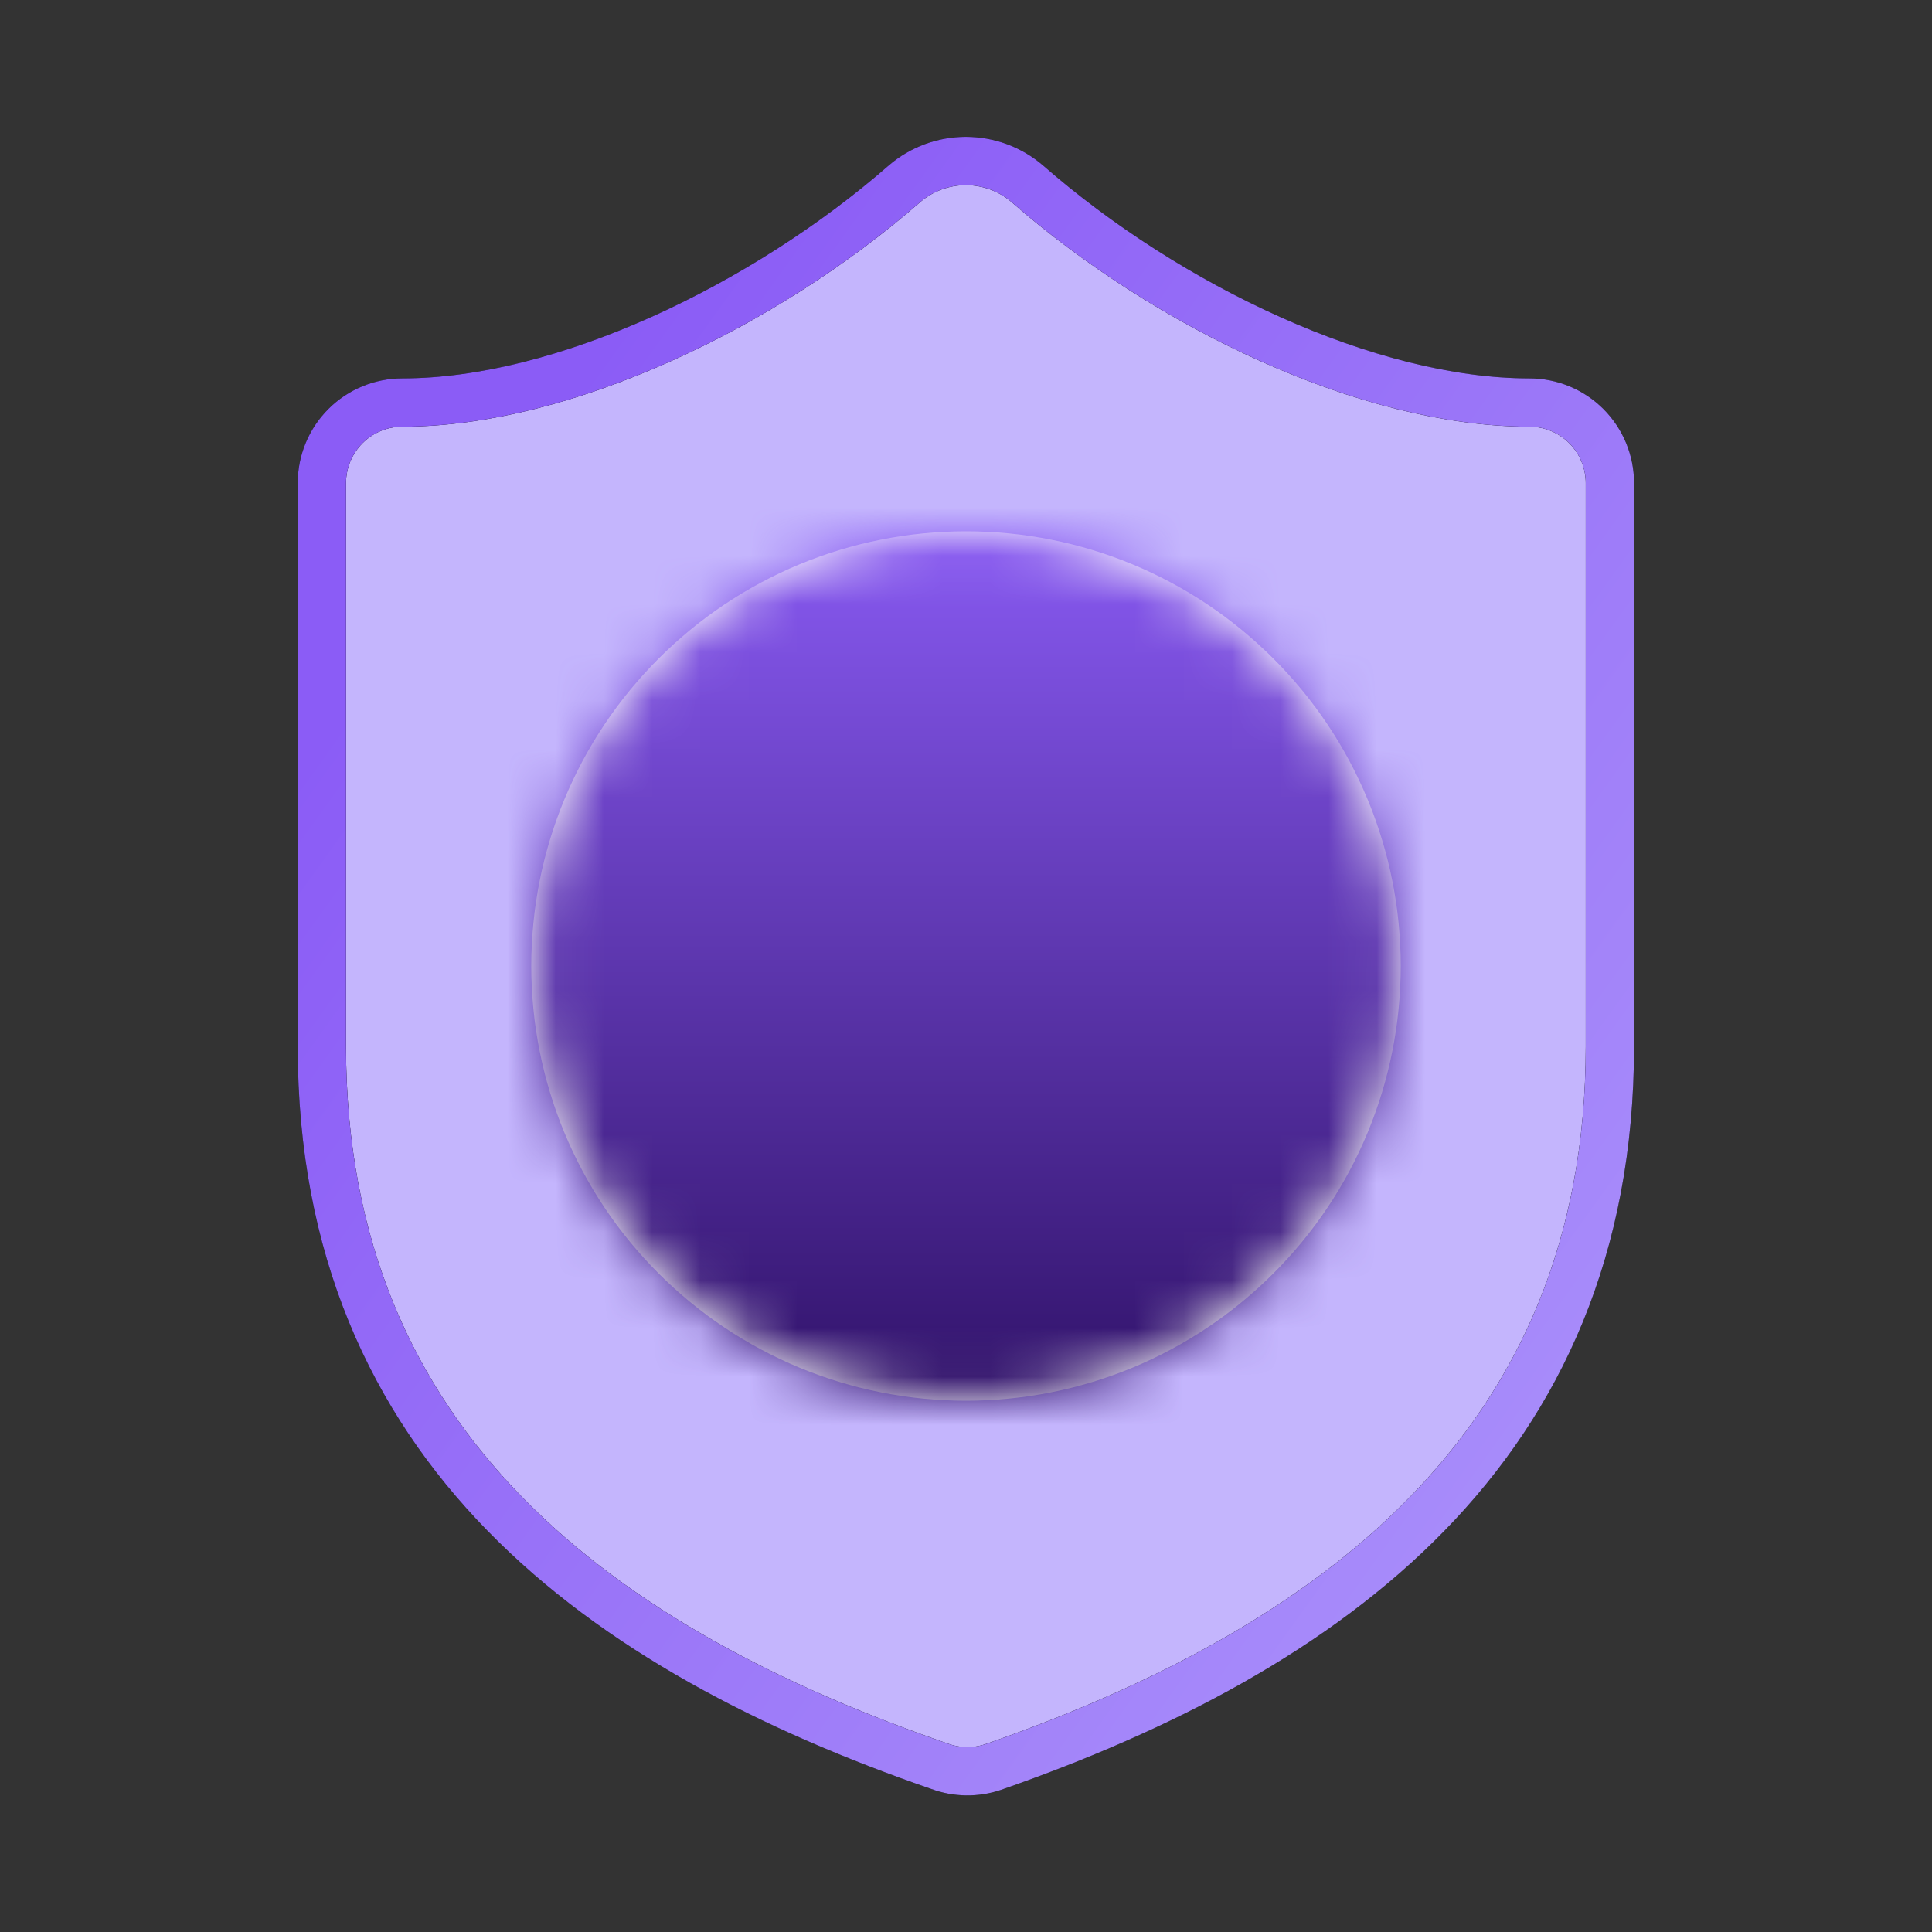 <svg width="40" height="40" viewBox="0 0 40 40" fill="none" xmlns="http://www.w3.org/2000/svg">
<rect x="0" y="0" width="40" height="40" fill="#333333" stroke="none"/>
<path d="M33 8.5C27.4 8.5 22.333 4.833 20.5 3V37C30.1 34.2 32.833 26.833 33 23.5V8.5Z" fill="#D9D9D9"/>
<path d="M7 8.5C12.6 8.5 17.667 4.833 19.5 3V37C9.9 34.2 7.167 26.833 7 23.5V8.5Z" fill="#D9D9D9"/>
<path d="M33.331 21.667C33.331 30 27.497 34.167 20.564 36.584C20.201 36.707 19.807 36.701 19.447 36.567C12.497 34.167 6.664 30 6.664 21.667V10C6.664 9.558 6.84 9.134 7.152 8.822C7.465 8.509 7.889 8.334 8.331 8.334C11.664 8.334 15.831 6.334 18.731 3.8C19.084 3.499 19.533 3.333 19.997 3.333C20.462 3.333 20.911 3.499 21.264 3.8C24.181 6.35 28.331 8.334 31.664 8.334C32.106 8.334 32.53 8.509 32.843 8.822C33.155 9.134 33.331 9.558 33.331 10V21.667Z" fill="#C4B5FD"/>
<path d="M33.331 21.667C33.331 30 27.497 34.167 20.564 36.584C20.201 36.707 19.807 36.701 19.447 36.567C12.497 34.167 6.664 30 6.664 21.667V10C6.664 9.558 6.84 9.134 7.152 8.822C7.465 8.509 7.889 8.334 8.331 8.334C11.664 8.334 15.831 6.334 18.731 3.8C19.084 3.499 19.533 3.333 19.997 3.333C20.462 3.333 20.911 3.499 21.264 3.8C24.181 6.35 28.331 8.334 31.664 8.334C32.106 8.334 32.53 8.509 32.843 8.822C33.155 9.134 33.331 9.558 33.331 10V21.667Z" stroke="black" stroke-linecap="round" stroke-linejoin="round"/>
<path d="M33.331 21.667C33.331 30 27.497 34.167 20.564 36.584C20.201 36.707 19.807 36.701 19.447 36.567C12.497 34.167 6.664 30 6.664 21.667V10C6.664 9.558 6.84 9.134 7.152 8.822C7.465 8.509 7.889 8.334 8.331 8.334C11.664 8.334 15.831 6.334 18.731 3.8C19.084 3.499 19.533 3.333 19.997 3.333C20.462 3.333 20.911 3.499 21.264 3.8C24.181 6.35 28.331 8.334 31.664 8.334C32.106 8.334 32.53 8.509 32.843 8.822C33.155 9.134 33.331 9.558 33.331 10V21.667Z" stroke="url(#paint0_linear_1193_37810)" stroke-linecap="round" stroke-linejoin="round"/>
<path d="M20 28C21.051 28.001 22.091 27.795 23.062 27.393C24.033 26.991 24.915 26.401 25.657 25.657C26.401 24.915 26.991 24.033 27.393 23.062C27.795 22.091 28.001 21.051 28 20C28.001 18.949 27.795 17.909 27.393 16.938C26.991 15.967 26.401 15.085 25.657 14.343C24.915 13.599 24.033 13.009 23.062 12.607C22.091 12.205 21.051 11.999 20 12C18.949 11.999 17.909 12.205 16.938 12.607C15.967 13.009 15.085 13.599 14.343 14.343C13.599 15.085 13.009 15.967 12.607 16.938C12.205 17.909 11.999 18.949 12 20C11.999 21.051 12.205 22.091 12.607 23.062C13.009 24.033 13.599 24.915 14.343 25.657C15.085 26.401 15.967 26.991 16.938 27.393C17.909 27.795 18.949 28.001 20 28Z" fill="white" stroke="white" stroke-width="2" stroke-linejoin="round"/>
<mask id="mask0_1193_37810" style="mask-type:luminance" maskUnits="userSpaceOnUse" x="11" y="11" width="18" height="18">
<path d="M20 28C21.051 28.001 22.091 27.795 23.062 27.393C24.033 26.991 24.915 26.401 25.657 25.657C26.401 24.915 26.991 24.033 27.393 23.062C27.795 22.091 28.001 21.051 28 20C28.001 18.949 27.795 17.909 27.393 16.938C26.991 15.967 26.401 15.085 25.657 14.343C24.915 13.599 24.033 13.009 23.062 12.607C22.091 12.205 21.051 11.999 20 12C18.949 11.999 17.909 12.205 16.938 12.607C15.967 13.009 15.085 13.599 14.343 14.343C13.599 15.085 13.009 15.967 12.607 16.938C12.205 17.909 11.999 18.949 12 20C11.999 21.051 12.205 22.091 12.607 23.062C13.009 24.033 13.599 24.915 14.343 25.657C15.085 26.401 15.967 26.991 16.938 27.393C17.909 27.795 18.949 28.001 20 28Z" fill="white" stroke="white" stroke-width="2" stroke-linejoin="round"/>
<path d="M16.797 20L19.197 22.4L23.997 17.6" stroke="black" stroke-width="2" stroke-linecap="round" stroke-linejoin="round"/>
</mask>
<g mask="url(#mask0_1193_37810)">
<path d="M10.398 10.4H29.598V29.6H10.398V10.4Z" fill="url(#paint1_linear_1193_37810)"/>
</g>
<defs>
<linearGradient id="paint0_linear_1193_37810" x1="11.164" y1="8.959" x2="34.398" y2="25.637" gradientUnits="userSpaceOnUse">
<stop stop-color="#8B5CF6"/>
<stop offset="1" stop-color="#A78BFA"/>
</linearGradient>
<linearGradient id="paint1_linear_1193_37810" x1="19.998" y1="10.4" x2="19.998" y2="29.6" gradientUnits="userSpaceOnUse">
<stop stop-color="#8B5CF6"/>
<stop offset="1" stop-color="#2E1065"/>
</linearGradient>
</defs>
</svg>

